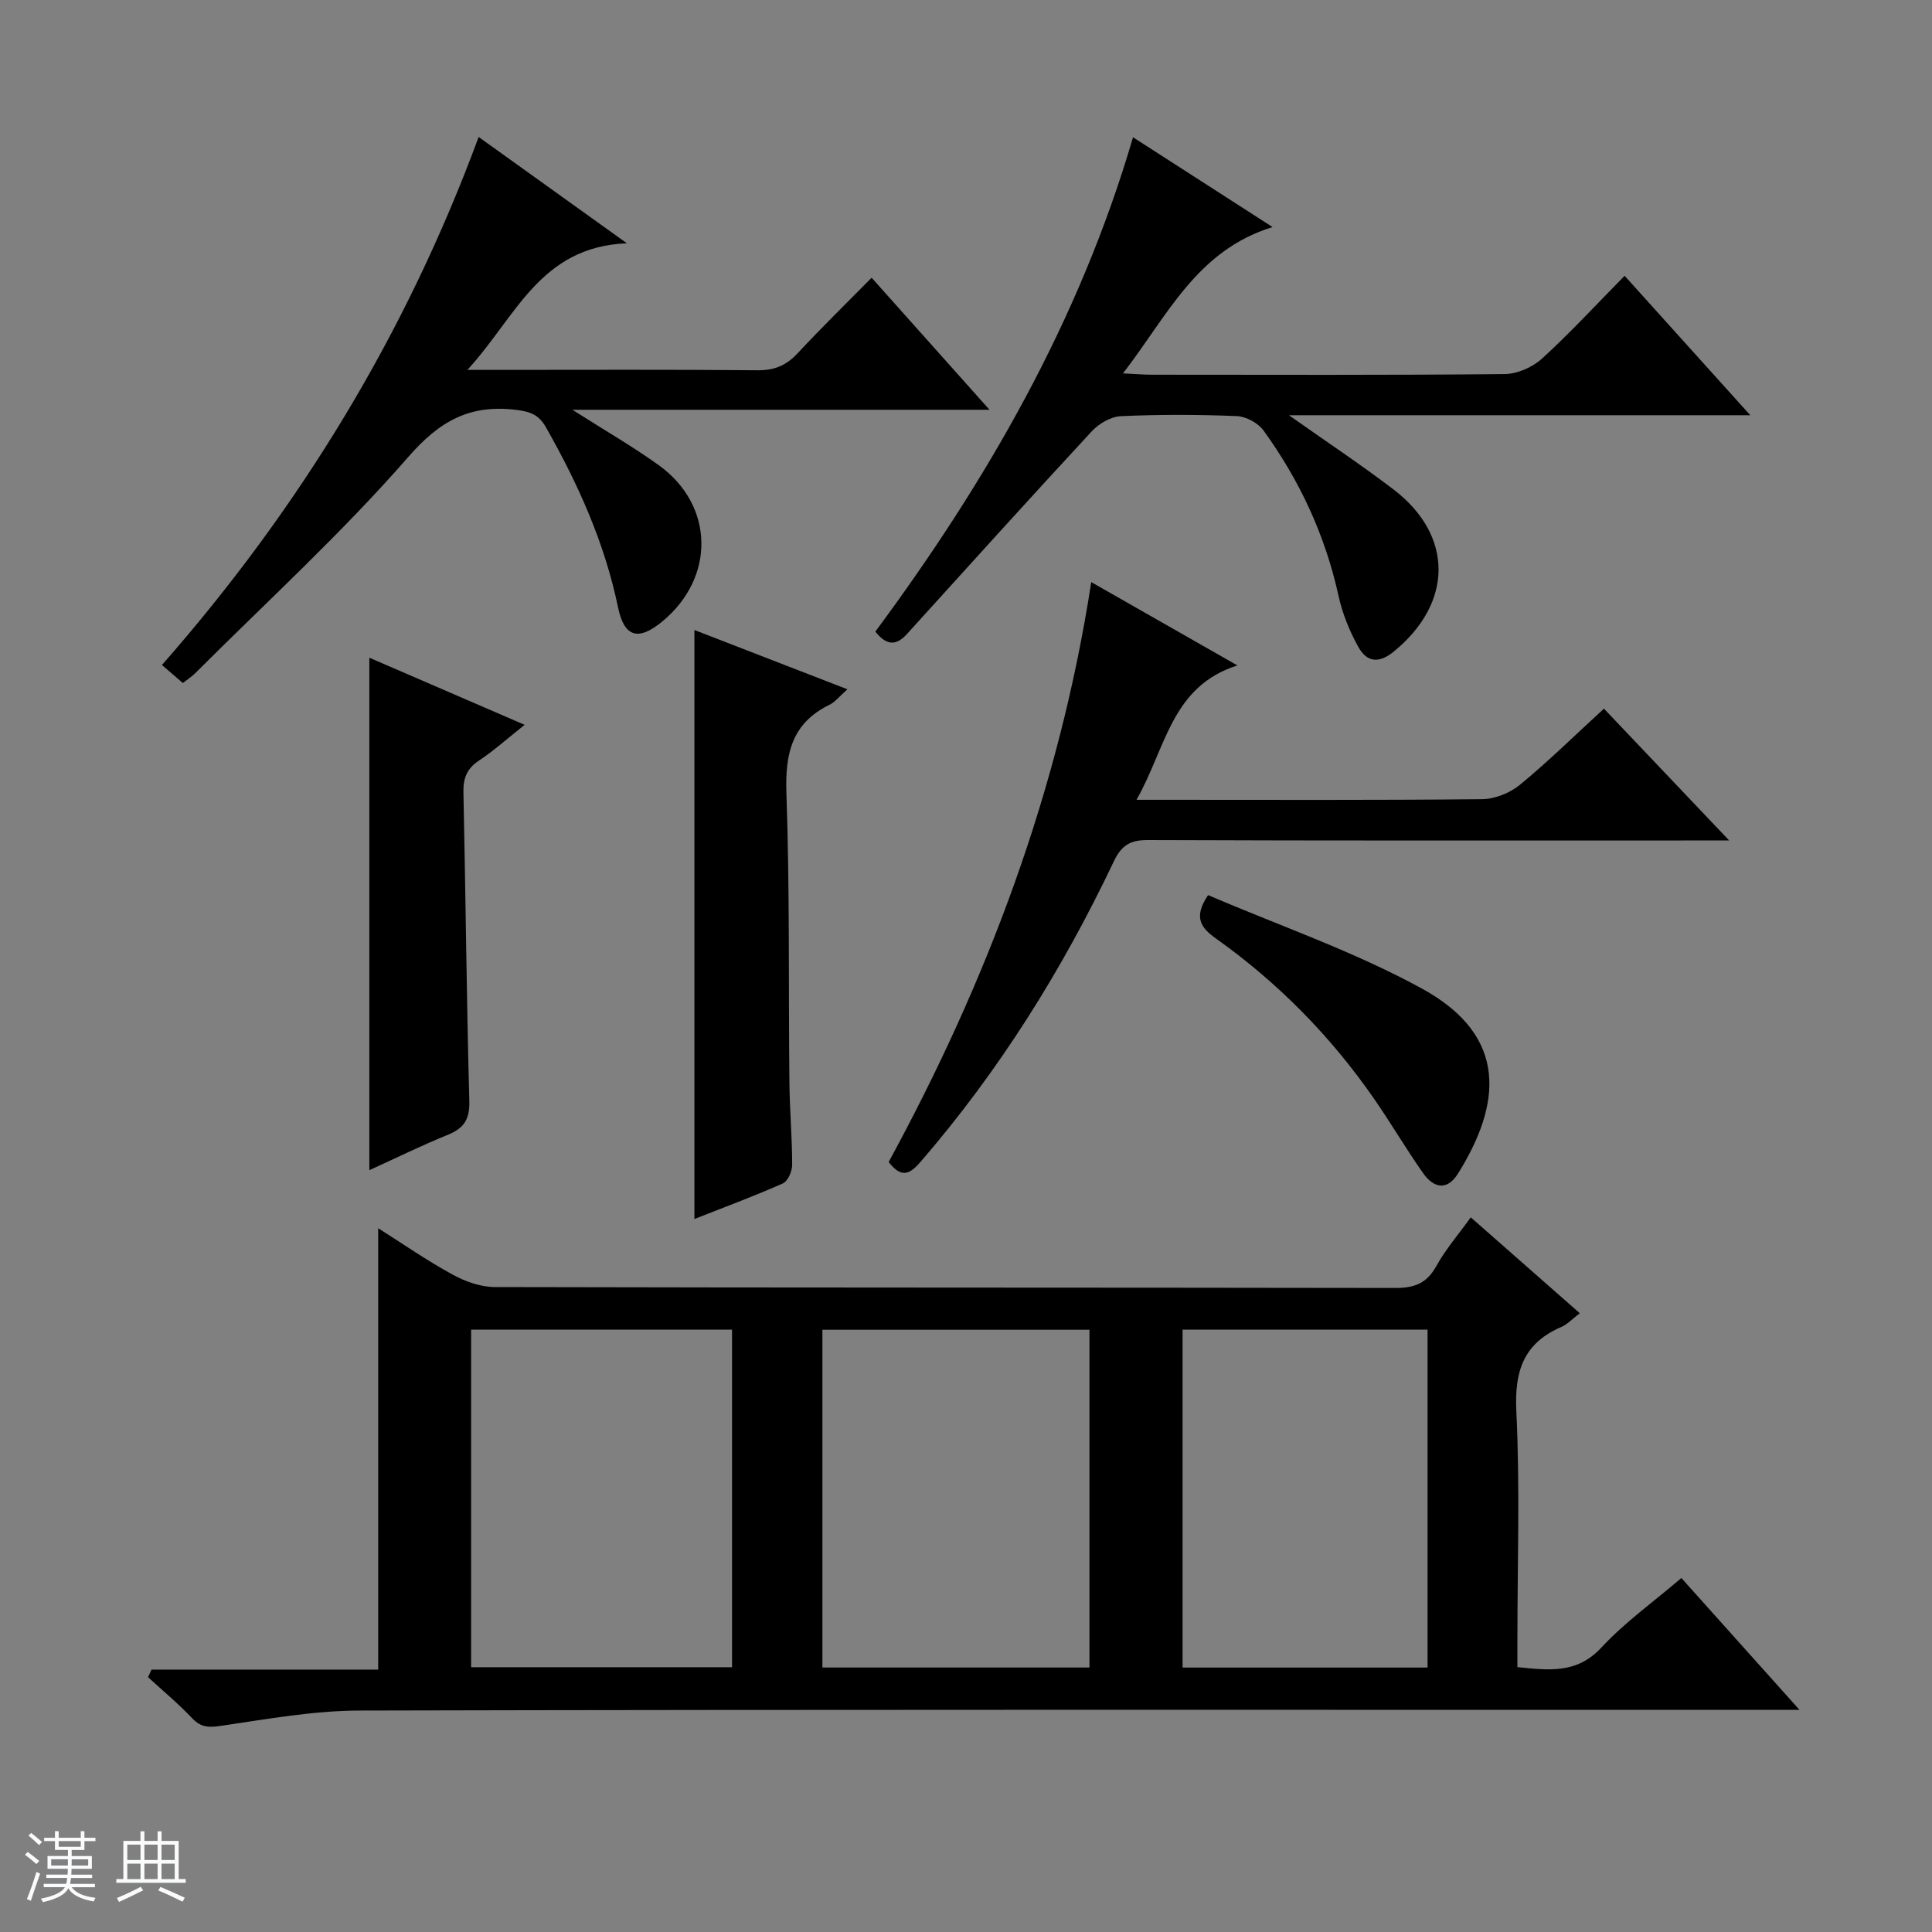 <svg enable-background="new 0 0 400 400" viewBox="0 0 400 400" xmlns="http://www.w3.org/2000/svg"><rect x="0" y="0" width="400" height="400" fill="#808080" stroke="none"/><path d="m5.17 384 .56-.58c.85.61 1.65 1.24 2.4 1.87l-.59.64c-.84-.73-1.63-1.38-2.37-1.93m1.22 9.53-.82-.34c.71-1.76 1.37-3.64 1.98-5.63.24.13.5.25.76.36-.6 1.67-1.24 3.54-1.92 5.61m-.5-13.5.57-.54c.56.44 1.31 1.06 2.26 1.87l-.64.64c-.68-.66-1.41-1.32-2.19-1.97m3.25.46h2.24v-1.36h.77v1.36h4.57v-1.36h.76v1.36h2.28v.69h-2.28v1.84h-2.64v1.26h4.18v2.64h-4.21c0 .45-.02.86-.05 1.21h4.32v.69h-4.38c-.04.34-.1.75-.19 1.22h5.15v.69h-4.82c.87 1.19 2.51 1.92 4.93 2.19-.17.31-.3.57-.37.76-2.77-.49-4.52-1.41-5.26-2.76-.56 1.26-2.3 2.23-5.24 2.9-.12-.24-.26-.48-.43-.72 2.73-.55 4.38-1.34 4.96-2.38h-4.38v-.69h4.65c.1-.38.17-.79.21-1.22h-4.32v-.69h4.4c.03-.34.05-.75.05-1.21h-4.2v-2.64h4.23v-1.26h-2.69v-1.84h-2.24zm1.46 4.46v1.29h3.45c.01-.4.02-.57.01-.53v-.32-.45h-3.46zm1.55-2.59h4.57v-1.19h-4.57zm6.11 2.59h-3.42v.77c-.01.19-.01.37-.02.53h3.44z" fill="#fafbfc"/><path d="m32.63 379.16h.82v1.98h3.54v7.89h1.46v.78h-14.37v-.78h1.46v-7.89h3.54v-1.98h.82v1.98h2.73zm-3.49 11.48.5.73c-1.61.82-3.28 1.63-5 2.41-.13-.27-.28-.55-.44-.82 1.75-.72 3.4-1.49 4.94-2.32m-2.78-5.55h2.73v-3.18h-2.73zm0 3.95h2.73v-3.2h-2.73zm3.54-3.95h2.73v-3.18h-2.73zm0 3.95h2.73v-3.2h-2.73zm7.89 4.68c-1.84-.92-3.51-1.7-5.02-2.32l.45-.73c1.89.8 3.57 1.55 5.04 2.23zm-1.62-11.81h-2.73v3.18h2.73zm-2.73 7.13h2.73v-3.2h-2.73v3.19z" fill="#fafbfc"/><g fill="#000001"><path d="m31.37 345.67h46.93c0-30.57 0-60.59 0-91.38 5.17 3.27 10.11 6.71 15.37 9.58 2.62 1.44 5.81 2.59 8.75 2.6 62.14.15 124.28.08 186.42.19 3.9.01 6.5-.88 8.49-4.46 1.98-3.57 4.71-6.72 7.18-10.16 7.53 6.62 14.87 13.08 22.57 19.85-1.52 1.15-2.54 2.29-3.82 2.84-7.79 3.36-9.72 9.09-9.32 17.41.77 15.79.22 31.64.22 47.47v5.55c6.65.68 12.35 1.38 17.4-4.06 4.81-5.19 10.7-9.39 16.55-14.39 8.02 8.95 15.84 17.68 24.46 27.3-2.9 0-4.81 0-6.71 0-97.12 0-194.25-.09-291.37.14-9.55.02-19.12 1.76-28.62 3.15-2.56.37-4.22.42-6.09-1.56-2.85-3.02-6.07-5.69-9.13-8.5.26-.54.49-1.05.72-1.57zm194.19-.43c0-23.55 0-46.76 0-69.93-18.61 0-36.85 0-55.29 0v69.93zm-128.02-69.96v69.9h54.02c0-23.49 0-46.56 0-69.9-18.13 0-36 0-54.02 0zm198.02 69.97c0-23.56 0-46.78 0-69.96-17.13 0-33.89 0-50.72 0v69.96z"/><path d="m232.5 77.31c2.79.13 4.41.27 6.03.27 24.33.01 48.66.11 72.98-.13 2.62-.03 5.77-1.41 7.73-3.19 5.89-5.37 11.3-11.26 17.12-17.16 8.67 9.62 16.99 18.85 26.02 28.87-32.07 0-63.2 0-95.52 0 7.93 5.6 14.94 10.25 21.62 15.34 12.55 9.57 12.38 23.59.06 33.61-3.24 2.64-5.64 2.02-7.31-.98-1.83-3.28-3.3-6.91-4.1-10.57-2.76-12.55-8.05-23.91-15.53-34.24-1.13-1.55-3.61-2.9-5.52-2.98-7.98-.33-16-.35-23.98.01-2.08.09-4.56 1.52-6.03 3.1-12.87 13.9-25.56 27.96-38.29 42-2.09 2.31-4.09 2.6-6.55-.49 22.92-30.97 42.17-64.16 53.35-102.35 9.56 6.15 18.7 12.03 28.89 18.59-15.75 4.86-21.71 18.32-30.97 30.3z"/><path d="m37.86 141.41c-1.67-1.44-2.91-2.51-4.33-3.73 28.62-32.6 50.55-68.63 65.57-109.32 10.07 7.22 19.62 14.07 30.69 22.01-18.05.73-22.93 15.25-33.02 26.21h6.14c18 0 36-.09 54 .08 3.48.03 5.93-1.04 8.26-3.55 4.87-5.24 10-10.24 15.29-15.61 8.12 9.1 15.93 17.85 24.41 27.34-29.1 0-57.16 0-86.36 0 6.63 4.23 12.46 7.58 17.89 11.48 11.52 8.3 11.74 23.26.72 32.35-4.87 4.02-7.85 3.38-9.15-2.87-2.77-13.37-8.24-25.53-14.92-37.3-1.53-2.7-3.32-3.29-6.25-3.65-9.52-1.14-15.73 2.25-22.28 9.77-13.74 15.76-29.28 29.94-44.1 44.76-.7.7-1.54 1.23-2.56 2.03z"/><path d="m235.3 165.59h6.1c21.81 0 43.63.1 65.44-.13 2.66-.03 5.78-1.28 7.85-2.98 5.88-4.84 11.34-10.21 17.39-15.76 8.48 8.93 16.77 17.65 25.93 27.29-2.95 0-4.68 0-6.42 0-37.97 0-75.93.06-113.9-.09-3.7-.02-5.5 1.09-7.09 4.43-10.68 22.48-23.77 43.43-40.1 62.3-2.29 2.65-4 3.17-6.51-.07 20.34-37.36 35.29-76.87 41.94-120.06 10.15 5.79 19.74 11.25 30.26 17.25-13.73 4.36-14.75 17.06-20.89 27.82z"/><path d="m175.45 142.71c-1.71 1.51-2.55 2.64-3.68 3.19-7.85 3.81-9.24 10.16-8.95 18.38.7 19.97.41 39.97.62 59.96.06 5.65.57 11.3.57 16.94 0 1.32-.9 3.38-1.94 3.84-6.04 2.68-12.25 4.97-18.3 7.36 0-40.68 0-81 0-121.94 10.08 3.91 20.45 7.92 31.68 12.27z"/><path d="m108.62 150.07c-3.54 2.8-6.35 5.34-9.47 7.41-2.54 1.69-3.27 3.7-3.2 6.64.46 21.27.64 42.56 1.22 63.83.1 3.82-1.12 5.65-4.48 7.01-5.35 2.17-10.54 4.73-16.22 7.31 0-35.48 0-70.56 0-106.1 10.46 4.52 20.99 9.07 32.15 13.9z"/><path d="m250.12 185.32c14.67 6.3 30.13 11.61 44.27 19.35 18.12 9.92 16.35 24.12 7.45 38.34-2.27 3.62-5.06 2.91-7.17-.08-3.54-5.01-6.64-10.33-10.14-15.38-8.98-12.97-19.9-24.08-32.75-33.22-3.18-2.26-4.75-4.4-1.66-9.01z"/></g></svg>